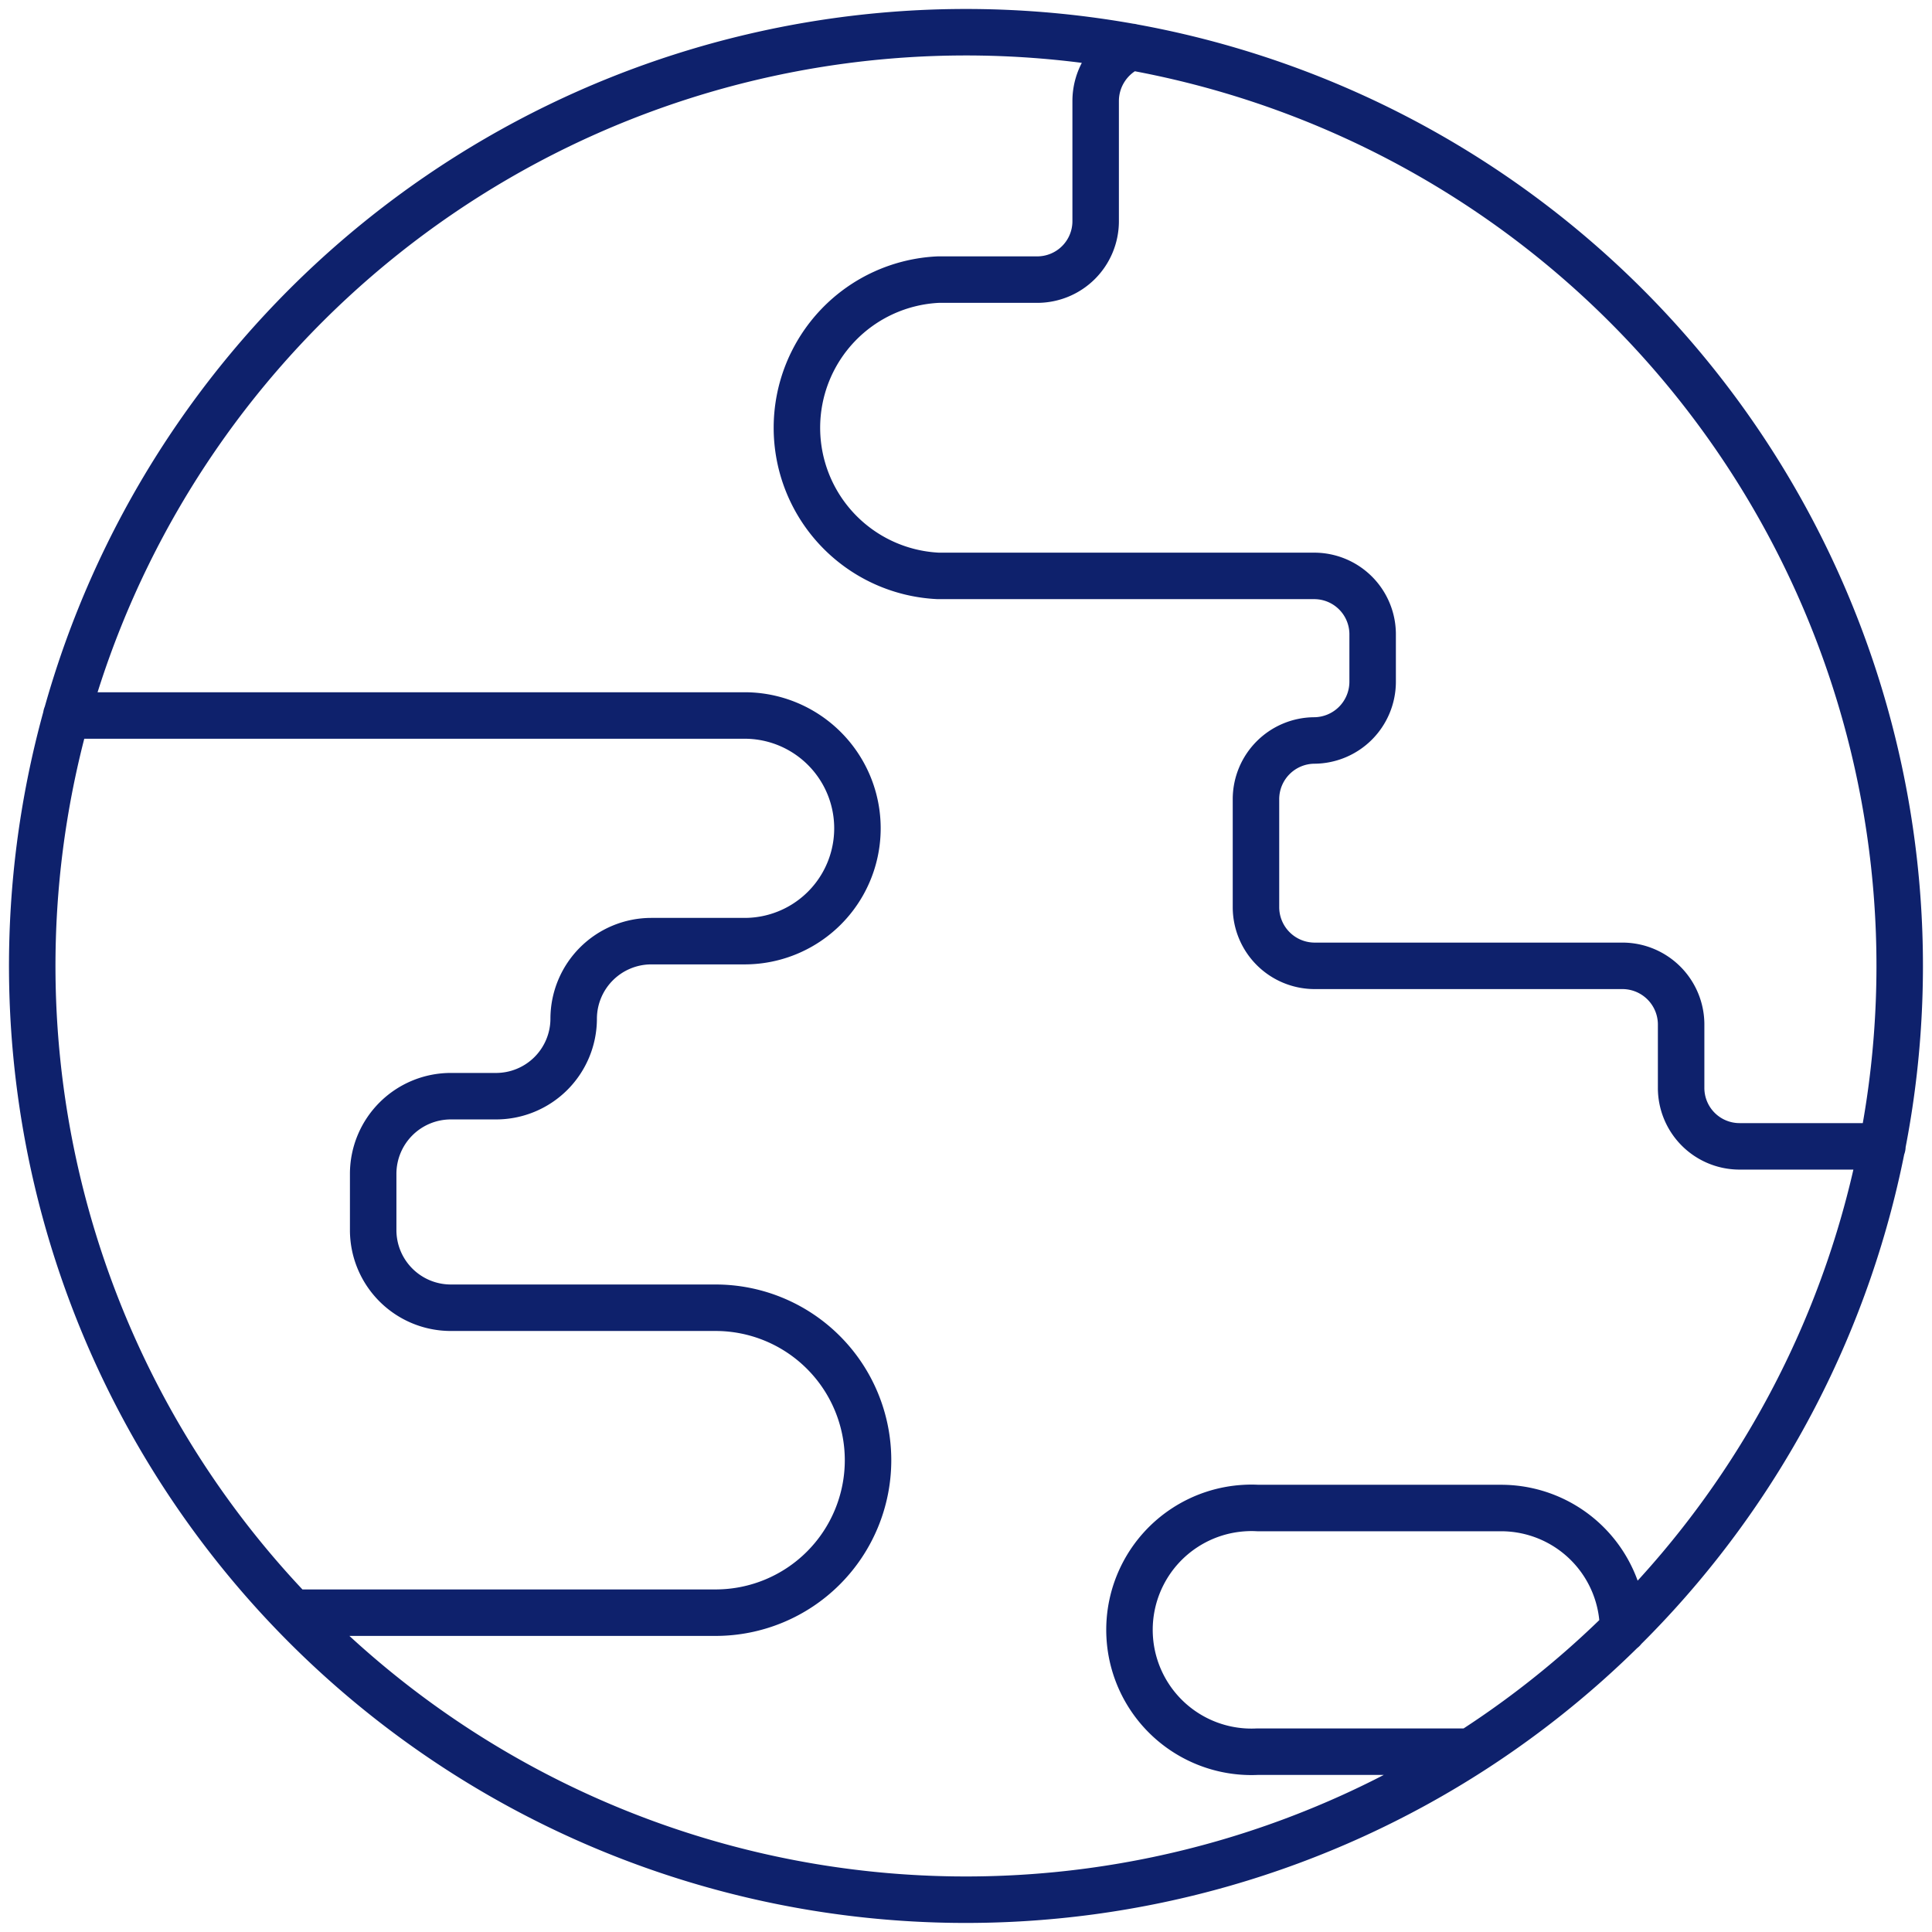 <svg id="OurPresence_icon" xmlns="http://www.w3.org/2000/svg" xmlns:xlink="http://www.w3.org/1999/xlink" width="54.531" height="54.529" viewBox="0 0 54.531 54.529">
  <defs>
    <clipPath id="clip-path">
      <rect id="Rectangle_18937" data-name="Rectangle 18937" width="54.531" height="54.529" fill="none"/>
    </clipPath>
  </defs>
  <g id="Group_34545" data-name="Group 34545" clip-path="url(#clip-path)">
    <path id="Path_2487" data-name="Path 2487" d="M41.211,49.191H35.25a3.443,3.443,0,1,1-.354-6.877,3.021,3.021,0,0,1,.354,0h6.867a3.441,3.441,0,0,1,3.443,3.433M8.016,45.268H19.947a4.3,4.3,0,1,0,0-8.607H12.474a2.192,2.192,0,0,1-2.191-2.193V32.883a2.193,2.193,0,0,1,2.191-2.193h1.277a2.191,2.191,0,0,0,2.191-2.183,2.193,2.193,0,0,1,2.193-2.193h2.628a3.184,3.184,0,0,0,.008-6.369H1.62M31.68,1.073a1.667,1.667,0,0,0-1.005,1.533V5.993a1.649,1.649,0,0,1-1.65,1.649H26.235a4.186,4.186,0,0,0,0,8.363H36.853a1.649,1.649,0,0,1,1.64,1.631V19a1.659,1.659,0,0,1-1.649,1.65A1.658,1.658,0,0,0,35.2,22.3v3.053a1.658,1.658,0,0,0,1.649,1.658h8.706A1.658,1.658,0,0,1,47.2,28.644v1.81a1.649,1.649,0,0,0,1.649,1.652h4.032M1,22.792A26.355,26.355,0,1,1,22.792,53.029,26.356,26.356,0,0,1,1,22.792Z" transform="translate(0.25 0.25)" fill="none" stroke="#0e216c" stroke-linecap="round" stroke-linejoin="round" stroke-width="1.312"/>
  </g>
</svg>
